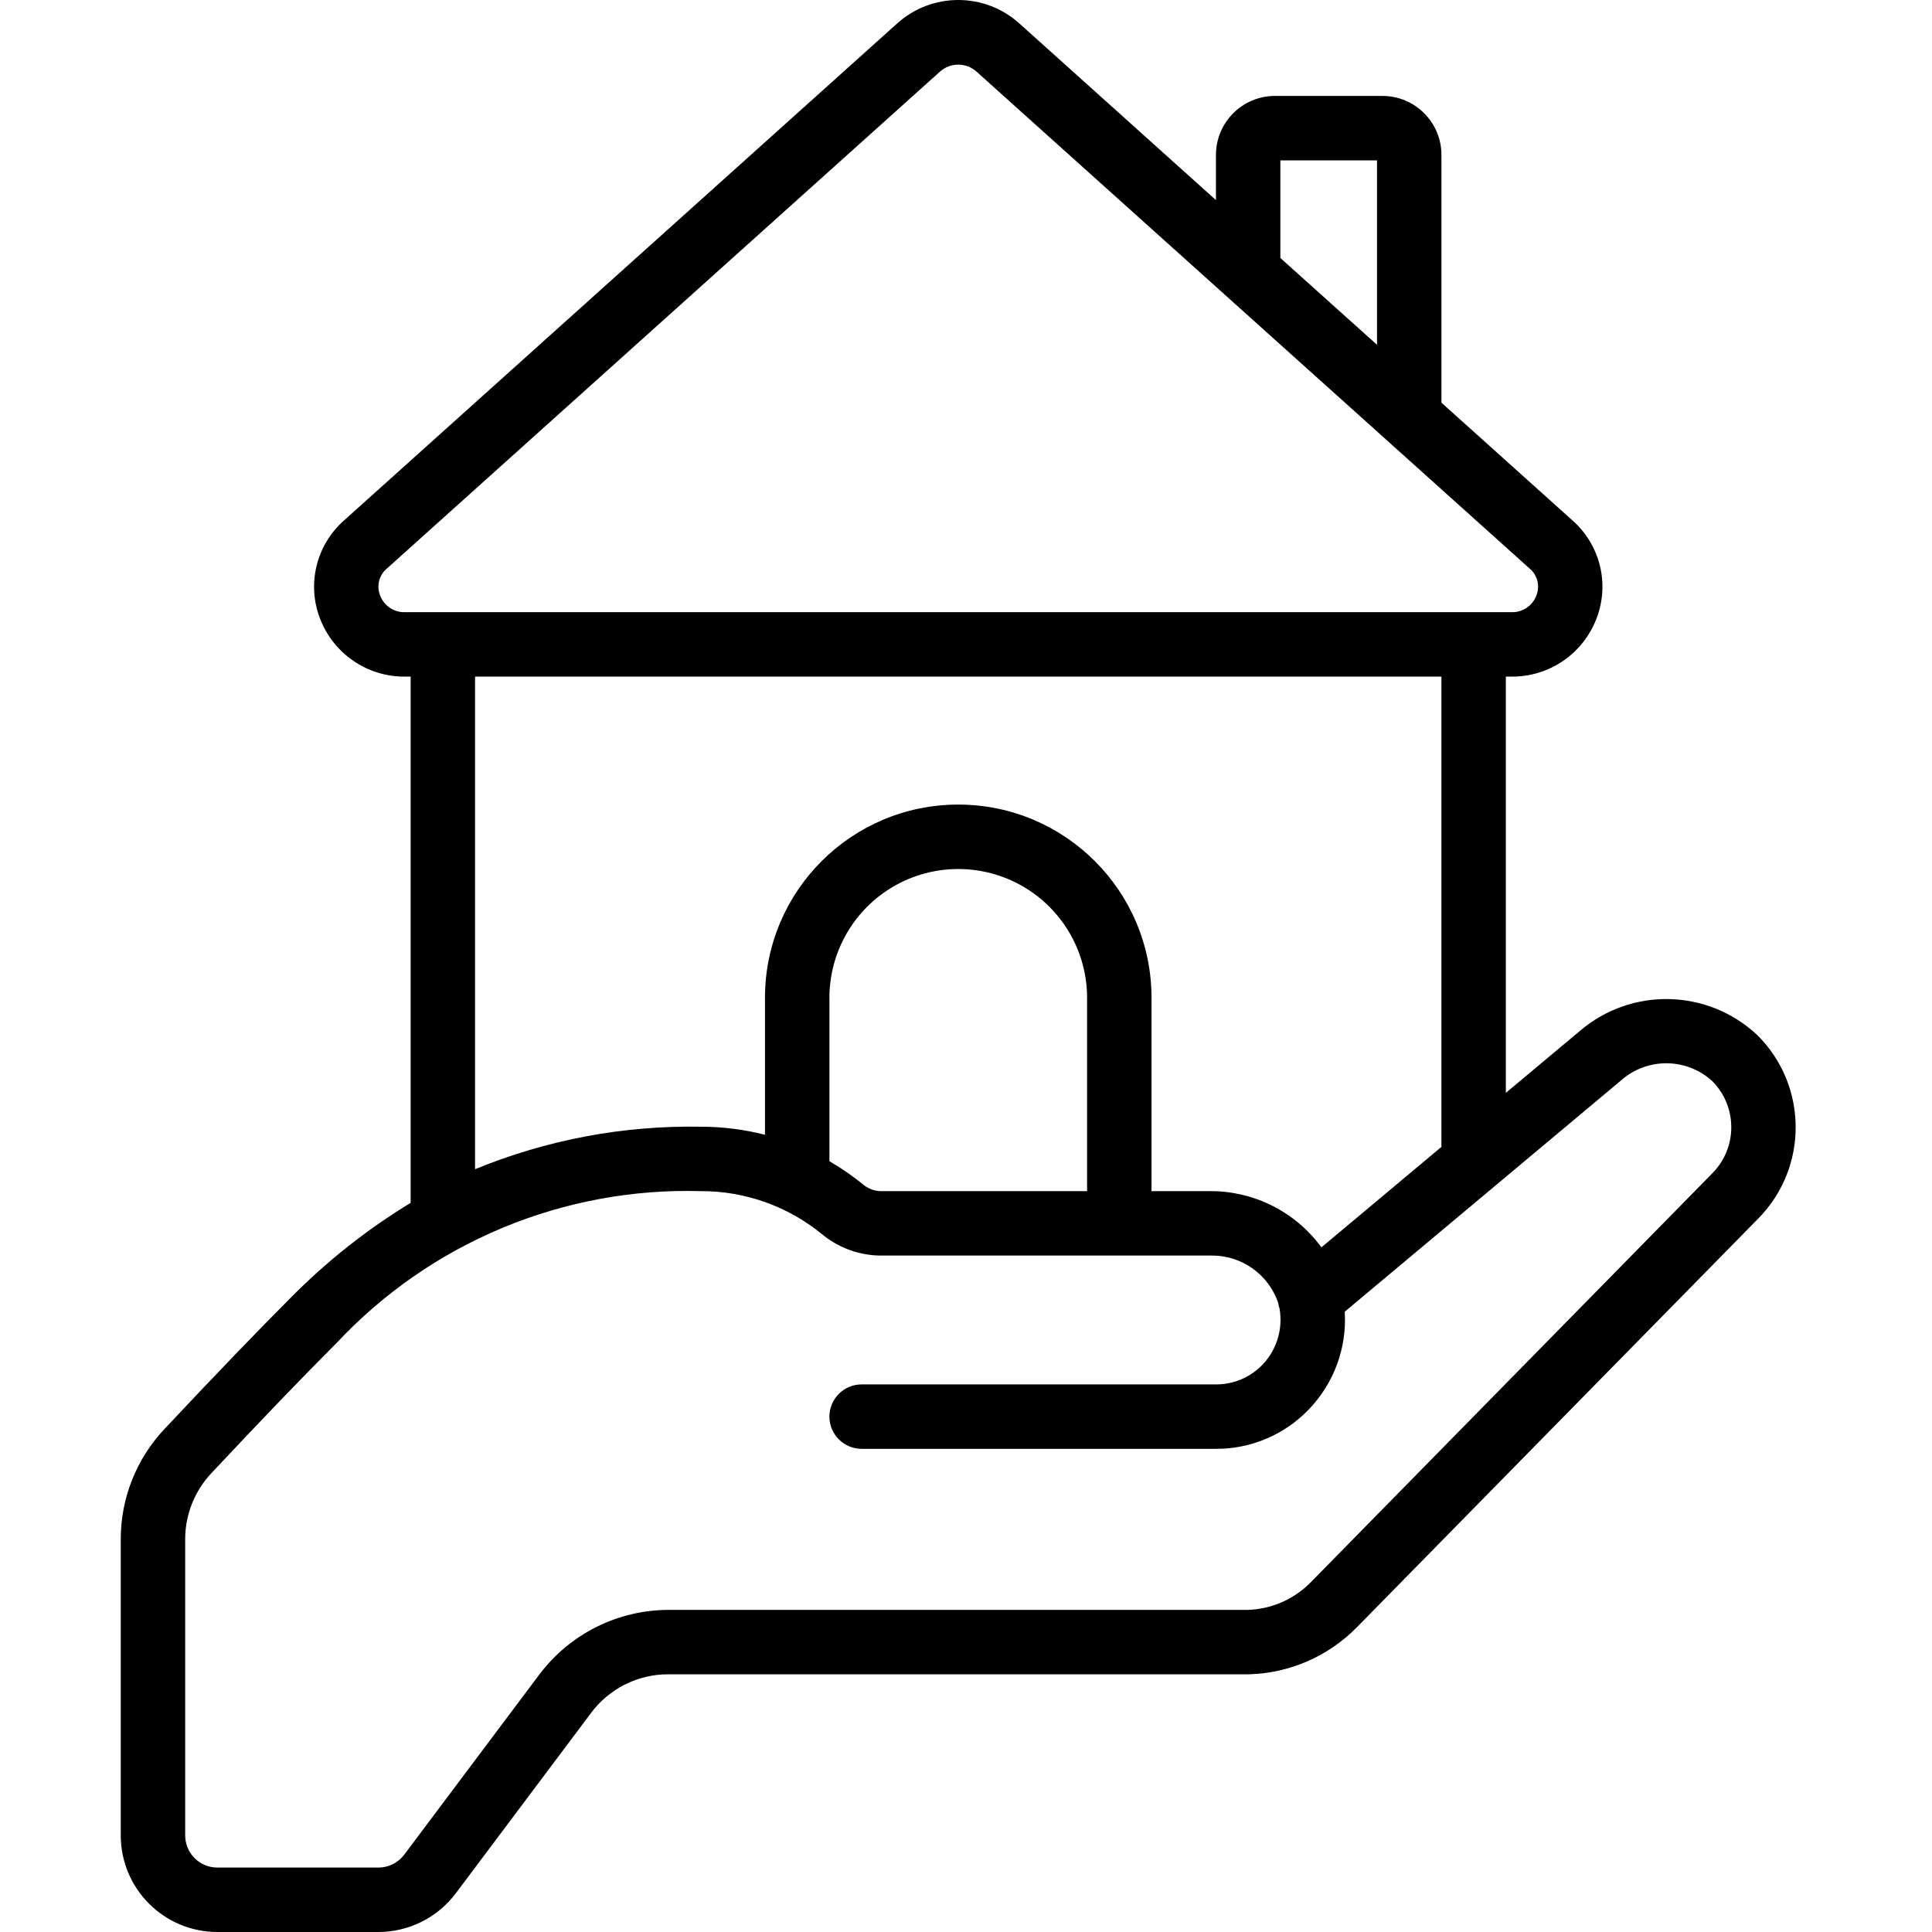 <svg width="80" height="80" viewBox="0 0 80 80" fill="none" xmlns="http://www.w3.org/2000/svg">
<path d="M12.06 53.714C10.686 55.088 8.969 56.874 6.811 59.171C5.645 60.407 4.997 62.043 5 63.742V75.999C5 78.208 6.792 80 9.001 80H15.671C16.292 79.999 16.904 79.854 17.459 79.576C18.015 79.299 18.498 78.896 18.872 78.399L24.474 70.93C24.845 70.432 25.328 70.027 25.884 69.749C26.44 69.471 27.053 69.327 27.675 69.329H51.725C53.407 69.28 55.004 68.583 56.184 67.383L72.83 50.432C74.884 48.322 74.86 44.952 72.777 42.871C70.726 40.935 67.544 40.861 65.406 42.7L62.354 45.253V28.017H62.588C63.349 28.023 64.094 27.797 64.723 27.368C65.352 26.939 65.834 26.327 66.106 25.616C66.376 24.92 66.427 24.157 66.25 23.431C66.073 22.705 65.679 22.051 65.119 21.556L59.687 16.674V6.411C59.684 5.063 58.59 3.972 57.242 3.972H52.795C51.447 3.972 50.353 5.063 50.35 6.411V8.286L42.214 0.975C40.774 -0.325 38.584 -0.325 37.145 0.975L14.239 21.556C13.68 22.051 13.285 22.705 13.109 23.431C12.932 24.157 12.982 24.92 13.252 25.616C13.524 26.327 14.007 26.938 14.636 27.367C15.264 27.797 16.009 28.023 16.771 28.017H17.004V49.807C15.204 50.904 13.543 52.216 12.06 53.714ZM67.117 44.744C68.194 43.784 69.822 43.79 70.893 44.758C71.941 45.804 71.956 47.498 70.925 48.562L54.282 65.512C53.595 66.214 52.665 66.626 51.683 66.662H27.675C26.64 66.665 25.62 66.907 24.694 67.37C23.769 67.833 22.963 68.504 22.34 69.329L16.738 76.799C16.613 76.964 16.452 77.098 16.267 77.191C16.081 77.283 15.877 77.332 15.67 77.332H9.001C8.648 77.332 8.308 77.192 8.058 76.942C7.808 76.692 7.668 76.352 7.668 75.999V63.742C7.666 62.722 8.055 61.74 8.756 60.998C10.89 58.72 12.591 56.956 13.946 55.601C15.869 53.548 18.206 51.926 20.803 50.844C23.4 49.762 26.197 49.243 29.009 49.322C30.859 49.313 32.654 49.956 34.077 51.138C34.776 51.7 35.648 52.002 36.545 51.99H50.136C50.749 51.978 51.35 52.162 51.852 52.514C52.353 52.866 52.73 53.369 52.927 53.949C52.938 54.033 52.958 54.115 52.986 54.195C53.002 54.298 53.013 54.401 53.019 54.505C53.039 54.872 52.983 55.238 52.856 55.582C52.729 55.926 52.533 56.241 52.28 56.506C52.031 56.767 51.731 56.974 51.4 57.115C51.068 57.256 50.71 57.328 50.35 57.325H35.678C35.324 57.325 34.985 57.466 34.735 57.716C34.485 57.966 34.344 58.305 34.344 58.659C34.344 59.013 34.485 59.352 34.735 59.602C34.985 59.852 35.324 59.993 35.678 59.993H50.35C51.072 59.996 51.786 59.852 52.45 59.568C53.114 59.285 53.713 58.869 54.21 58.345C54.714 57.818 55.105 57.193 55.359 56.508C55.613 55.824 55.724 55.095 55.685 54.367V54.313L67.117 44.744ZM45.014 49.322H36.545C36.27 49.333 36.001 49.248 35.782 49.082C35.331 48.71 34.85 48.376 34.344 48.082V41.319C34.344 40.383 34.59 39.463 35.059 38.652C35.527 37.84 36.2 37.167 37.011 36.699C37.822 36.23 38.743 35.984 39.679 35.984C40.616 35.984 41.536 36.231 42.347 36.699C43.158 37.167 43.831 37.841 44.3 38.652C44.768 39.463 45.014 40.383 45.014 41.319V49.322ZM53.017 6.64H57.019V14.277L53.017 10.683V6.64ZM15.742 24.663C15.664 24.47 15.649 24.258 15.699 24.056C15.749 23.854 15.862 23.674 16.021 23.541L38.929 2.96C39.136 2.777 39.403 2.676 39.679 2.676C39.955 2.676 40.222 2.777 40.429 2.96L63.337 23.541C63.496 23.674 63.609 23.854 63.66 24.056C63.71 24.258 63.694 24.47 63.616 24.663C63.537 24.87 63.395 25.047 63.211 25.17C63.027 25.293 62.809 25.356 62.587 25.349H16.771C16.549 25.356 16.331 25.293 16.147 25.17C15.963 25.047 15.821 24.87 15.742 24.663ZM19.672 28.017H59.686V47.491L54.717 51.65C54.19 50.929 53.501 50.343 52.705 49.938C51.909 49.534 51.029 49.323 50.136 49.322H47.682V41.319C47.682 36.899 44.099 33.316 39.679 33.316C35.259 33.316 31.676 36.899 31.676 41.319V46.988C30.805 46.766 29.908 46.654 29.009 46.655C25.809 46.598 22.631 47.197 19.672 48.415L19.672 28.017Z" fill="black"/>
</svg>
